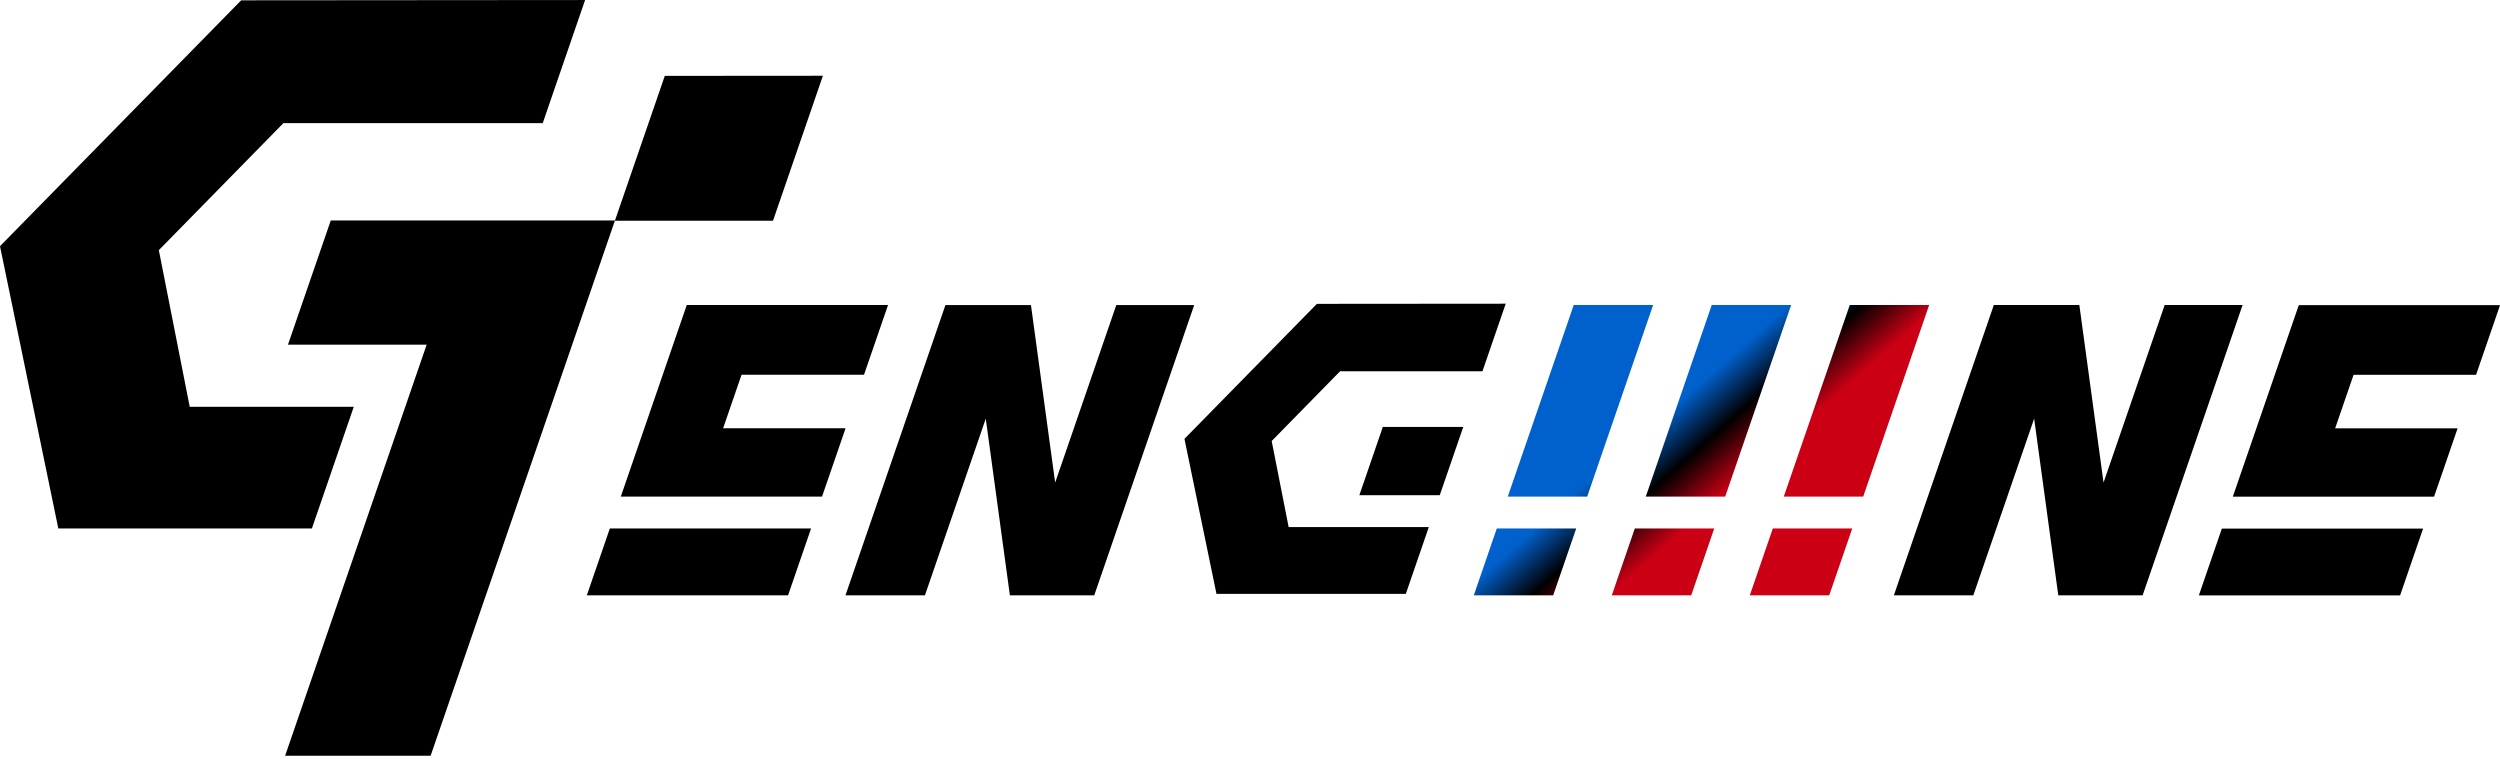 <?xml version="1.0" encoding="UTF-8"?>
<svg width="87.148mm" height="26.468mm" version="1.1" viewBox="0 0 87.148 26.468" xmlns="http://www.w3.org/2000/svg">
 <defs>
  <linearGradient id="linearGradient1048" x1="21.666" x2="359.58" y1="64" y2="448" gradientTransform="matrix(.026 0 0 .026 54.288 8.946)" gradientUnits="userSpaceOnUse">
   <stop stop-color="#0061cc" offset="0"/>
   <stop stop-color="#0061cc" offset=".374"/>
   <stop offset=".5"/>
   <stop stop-color="#cc0015" offset=".635"/>
   <stop stop-color="#cc0015" offset="1"/>
  </linearGradient>
 </defs>
 <path d="m10.872 18.423h-8.839l-2.033-9.841 8.407-8.571 11.989-0.01-1.477 4.291h-9.04l-4.342 4.428 1.077 5.462h5.718z"/>
 <path d="m35.204 20.753-0.841-6.159-2.121 6.16h-2.77l3.485-10.12h2.981l0.844 6.189 2.131-6.189h2.716l-3.485 10.12z"/>
 <path d="m71.75 20.752-0.841-6.159-2.121 6.16h-2.77l3.485-10.12h2.981l0.844 6.189 2.131-6.189h2.716l-3.485 10.12z"/>
 <path d="m80.134 10.636-2.299 6.677h7.015l0.82-2.381h-4.269l0.643-1.866h4.269l0.837-2.43zm-2.682 7.79-0.802 2.33h7.015l0.802-2.33z"/>
 <g transform="matrix(.455 0 0 .455 -130.26 -94.654)" stroke-width="2.197">
  <path d="m393.99 253.53h-14.506l-2.453-11.876 10.146-10.344 14.468-0.012-1.783 5.178h-10.909l-5.239 5.343 1.299 6.592h10.739z"/>
  <path d="m392.23 240.74-1.801 5.231h6.161l1.801-5.231z"/>
 </g>
 <path d="m23.94 10.633-2.299 6.677h7.015l0.82-2.381h-4.269l0.643-1.866h4.269l0.837-2.43zm-2.682 7.79-0.802 2.33h7.015l0.802-2.33z"/>
 <g transform="matrix(2.083 0 0 2.083 -799.84 -824.66)" stroke-width=".48">
  <path d="m389.52 399.59h4.756l-3.085 8.958h-2.435l2.369-6.88h-2.321z"/>
  <path d="m395.11 397.17-0.835 2.424 2.646 1e-5 0.835-2.426z"/>
 </g>
 <path d="m54.859 10.633-2.299 6.677h2.768l2.299-6.677zm4.811 0-2.299 6.677h2.768l2.299-6.677zm4.811 0-2.299 6.677h2.768l2.299-6.677zm-12.304 7.79-0.802 2.33h2.768l0.802-2.33zm4.811 0-0.802 2.33h2.768l0.802-2.33zm4.811 0-0.802 2.33h2.768l0.802-2.33z" fill="url(#linearGradient1048)"/>
 <path d="m19.463 23.635h63.209l-2.335 6.782h-63.209z" display="none" fill="#0a0"/>
 <g transform="translate(-2e-4,-8e-4)" display="none" fill="#fff" stroke-width=".265" aria-label="3rd Anniversary">
  <path d="m29.789 28.847c0.904 0 1.618-0.479 1.73-1.163 0.086-0.523-0.222-0.922-0.774-0.998v-0.03c0.493-0.08 0.85-0.353 0.928-0.824 0.104-0.641-0.381-1.203-1.251-1.203-0.818 0-1.521 0.495-1.646 1.203h0.828c0.052-0.313 0.415-0.515 0.774-0.515 0.351 0 0.513 0.19 0.465 0.475-0.056 0.347-0.385 0.587-0.784 0.587h-0.361l-0.106 0.637h0.399c0.455 0 0.704 0.192 0.651 0.517-0.052 0.341-0.399 0.597-0.812 0.597-0.369 0-0.611-0.2-0.569-0.501h-0.862c-0.112 0.72 0.465 1.217 1.389 1.217z"/>
  <path d="m31.966 28.791h0.854l0.287-1.742c0.068-0.379 0.387-0.639 0.76-0.639 0.122 0 0.281 0.02 0.355 0.046l0.128-0.76c-0.074-0.018-0.176-0.028-0.263-0.028-0.345 0-0.661 0.2-0.838 0.581h-0.032l0.09-0.537h-0.828z"/>
  <path d="m35.265 28.841c0.495 0 0.8-0.287 0.962-0.543h0.036l-0.082 0.493h0.842l0.681-4.105h-0.854l-0.257 1.543h-0.026c-0.07-0.251-0.267-0.557-0.782-0.557-0.677 0-1.335 0.525-1.509 1.583-0.17 1.03 0.283 1.585 0.988 1.585zm0.375-0.679c-0.421 0-0.579-0.373-0.489-0.91 0.086-0.533 0.365-0.9 0.788-0.9 0.415 0 0.595 0.351 0.505 0.9s-0.393 0.91-0.804 0.91z"/>
  <path d="m39.753 28.791 0.461-0.936h1.481l0.148 0.936h0.93l-0.734-4.105h-1.119l-2.099 4.105zm0.794-1.613 0.766-1.553h0.032l0.245 1.553z"/>
  <path d="m44.405 27.011c0.068-0.397 0.343-0.629 0.69-0.629 0.345 0 0.509 0.224 0.447 0.601l-0.303 1.808h0.854l0.329-1.96c0.12-0.72-0.231-1.159-0.87-1.159-0.459 0-0.83 0.222-1.024 0.583h-0.034l0.088-0.543h-0.812l-0.513 3.079h0.852z"/>
  <path d="m47.915 27.011c0.068-0.397 0.343-0.629 0.69-0.629 0.345 0 0.509 0.224 0.447 0.601l-0.303 1.808h0.854l0.329-1.96c0.12-0.72-0.231-1.159-0.87-1.159-0.459 0-0.83 0.222-1.024 0.583h-0.034l0.088-0.543h-0.812l-0.513 3.079h0.852z"/>
  <path d="m50.27 28.791h0.854l0.513-3.079h-0.854zm1.026-3.48c0.255 0 0.483-0.196 0.511-0.433 0.026-0.239-0.158-0.431-0.413-0.431-0.253 0-0.483 0.192-0.511 0.431-0.03 0.237 0.158 0.433 0.413 0.433z"/>
  <path d="m55.189 25.712h-0.936l-1.004 2.203h-0.032l-0.273-2.203h-0.87l0.563 3.079h0.962z"/>
  <path d="m56.405 28.851c0.766 0 1.333-0.371 1.551-0.942l-0.78-0.052c-0.126 0.235-0.367 0.357-0.651 0.357-0.437 0-0.655-0.237-0.577-0.722l4e-3 -0.022h2.097l0.038-0.235c0.174-1.046-0.371-1.563-1.187-1.563-0.906 0-1.599 0.643-1.758 1.593-0.164 0.976 0.315 1.585 1.263 1.585zm-0.357-1.91c0.072-0.339 0.399-0.631 0.766-0.631 0.369 0 0.575 0.265 0.515 0.631z"/>
  <path d="m58.388 28.791h0.854l0.287-1.742c0.068-0.379 0.387-0.639 0.76-0.639 0.122 0 0.281 0.02 0.355 0.046l0.128-0.76c-0.074-0.018-0.176-0.028-0.263-0.028-0.345 0-0.661 0.2-0.838 0.581h-0.032l0.09-0.537h-0.828z"/>
  <path d="m63.623 26.59c0.02-0.567-0.395-0.918-1.193-0.918-0.766 0-1.325 0.343-1.421 0.918-0.08 0.479 0.174 0.796 0.758 0.914l0.513 0.106c0.263 0.056 0.353 0.134 0.333 0.275-0.03 0.2-0.279 0.357-0.595 0.351-0.285-2e-3 -0.453-0.13-0.467-0.381l-0.834 0.044c-0.016 0.583 0.433 0.952 1.269 0.952 0.782 0 1.399-0.385 1.499-0.976 0.074-0.463-0.186-0.746-0.764-0.868l-0.541-0.112c-0.275-0.06-0.349-0.144-0.325-0.275 0.03-0.2 0.279-0.343 0.561-0.343 0.281 0 0.419 0.158 0.431 0.361z"/>
  <path d="m64.74 28.849c0.455 0 0.784-0.198 0.98-0.485h0.024l-0.072 0.427h0.81l0.347-2.077c0.12-0.734-0.451-1.042-1.133-1.042-0.74 0-1.287 0.353-1.495 0.914l0.778 0.064c0.092-0.204 0.311-0.355 0.615-0.355 0.289 0 0.425 0.146 0.385 0.399v0.012c-0.036 0.196-0.255 0.222-0.794 0.277-0.619 0.056-1.199 0.263-1.315 0.948-0.1 0.607 0.285 0.918 0.87 0.918zm0.343-0.589c-0.267 0-0.429-0.124-0.393-0.357 0.038-0.241 0.261-0.359 0.569-0.401 0.186-0.03 0.501-0.07 0.611-0.138l-0.052 0.327c-0.056 0.323-0.361 0.569-0.736 0.569z"/>
  <path d="m67.145 28.791h0.854l0.287-1.742c0.068-0.379 0.387-0.639 0.76-0.639 0.122 0 0.281 0.02 0.355 0.046l0.128-0.76c-0.074-0.018-0.176-0.028-0.263-0.028-0.345 0-0.661 0.2-0.838 0.581h-0.032l0.09-0.537h-0.828z"/>
  <path d="m69.891 29.946c0.631 0 1.024-0.321 1.283-0.822l1.762-3.412h-0.936l-1.02 2.265h-0.032l-0.261-2.265h-0.866l0.577 3.161-0.076 0.13c-0.166 0.287-0.369 0.309-0.655 0.216l-0.301 0.637c0.116 0.052 0.307 0.088 0.525 0.088z"/>
 </g>
</svg>
